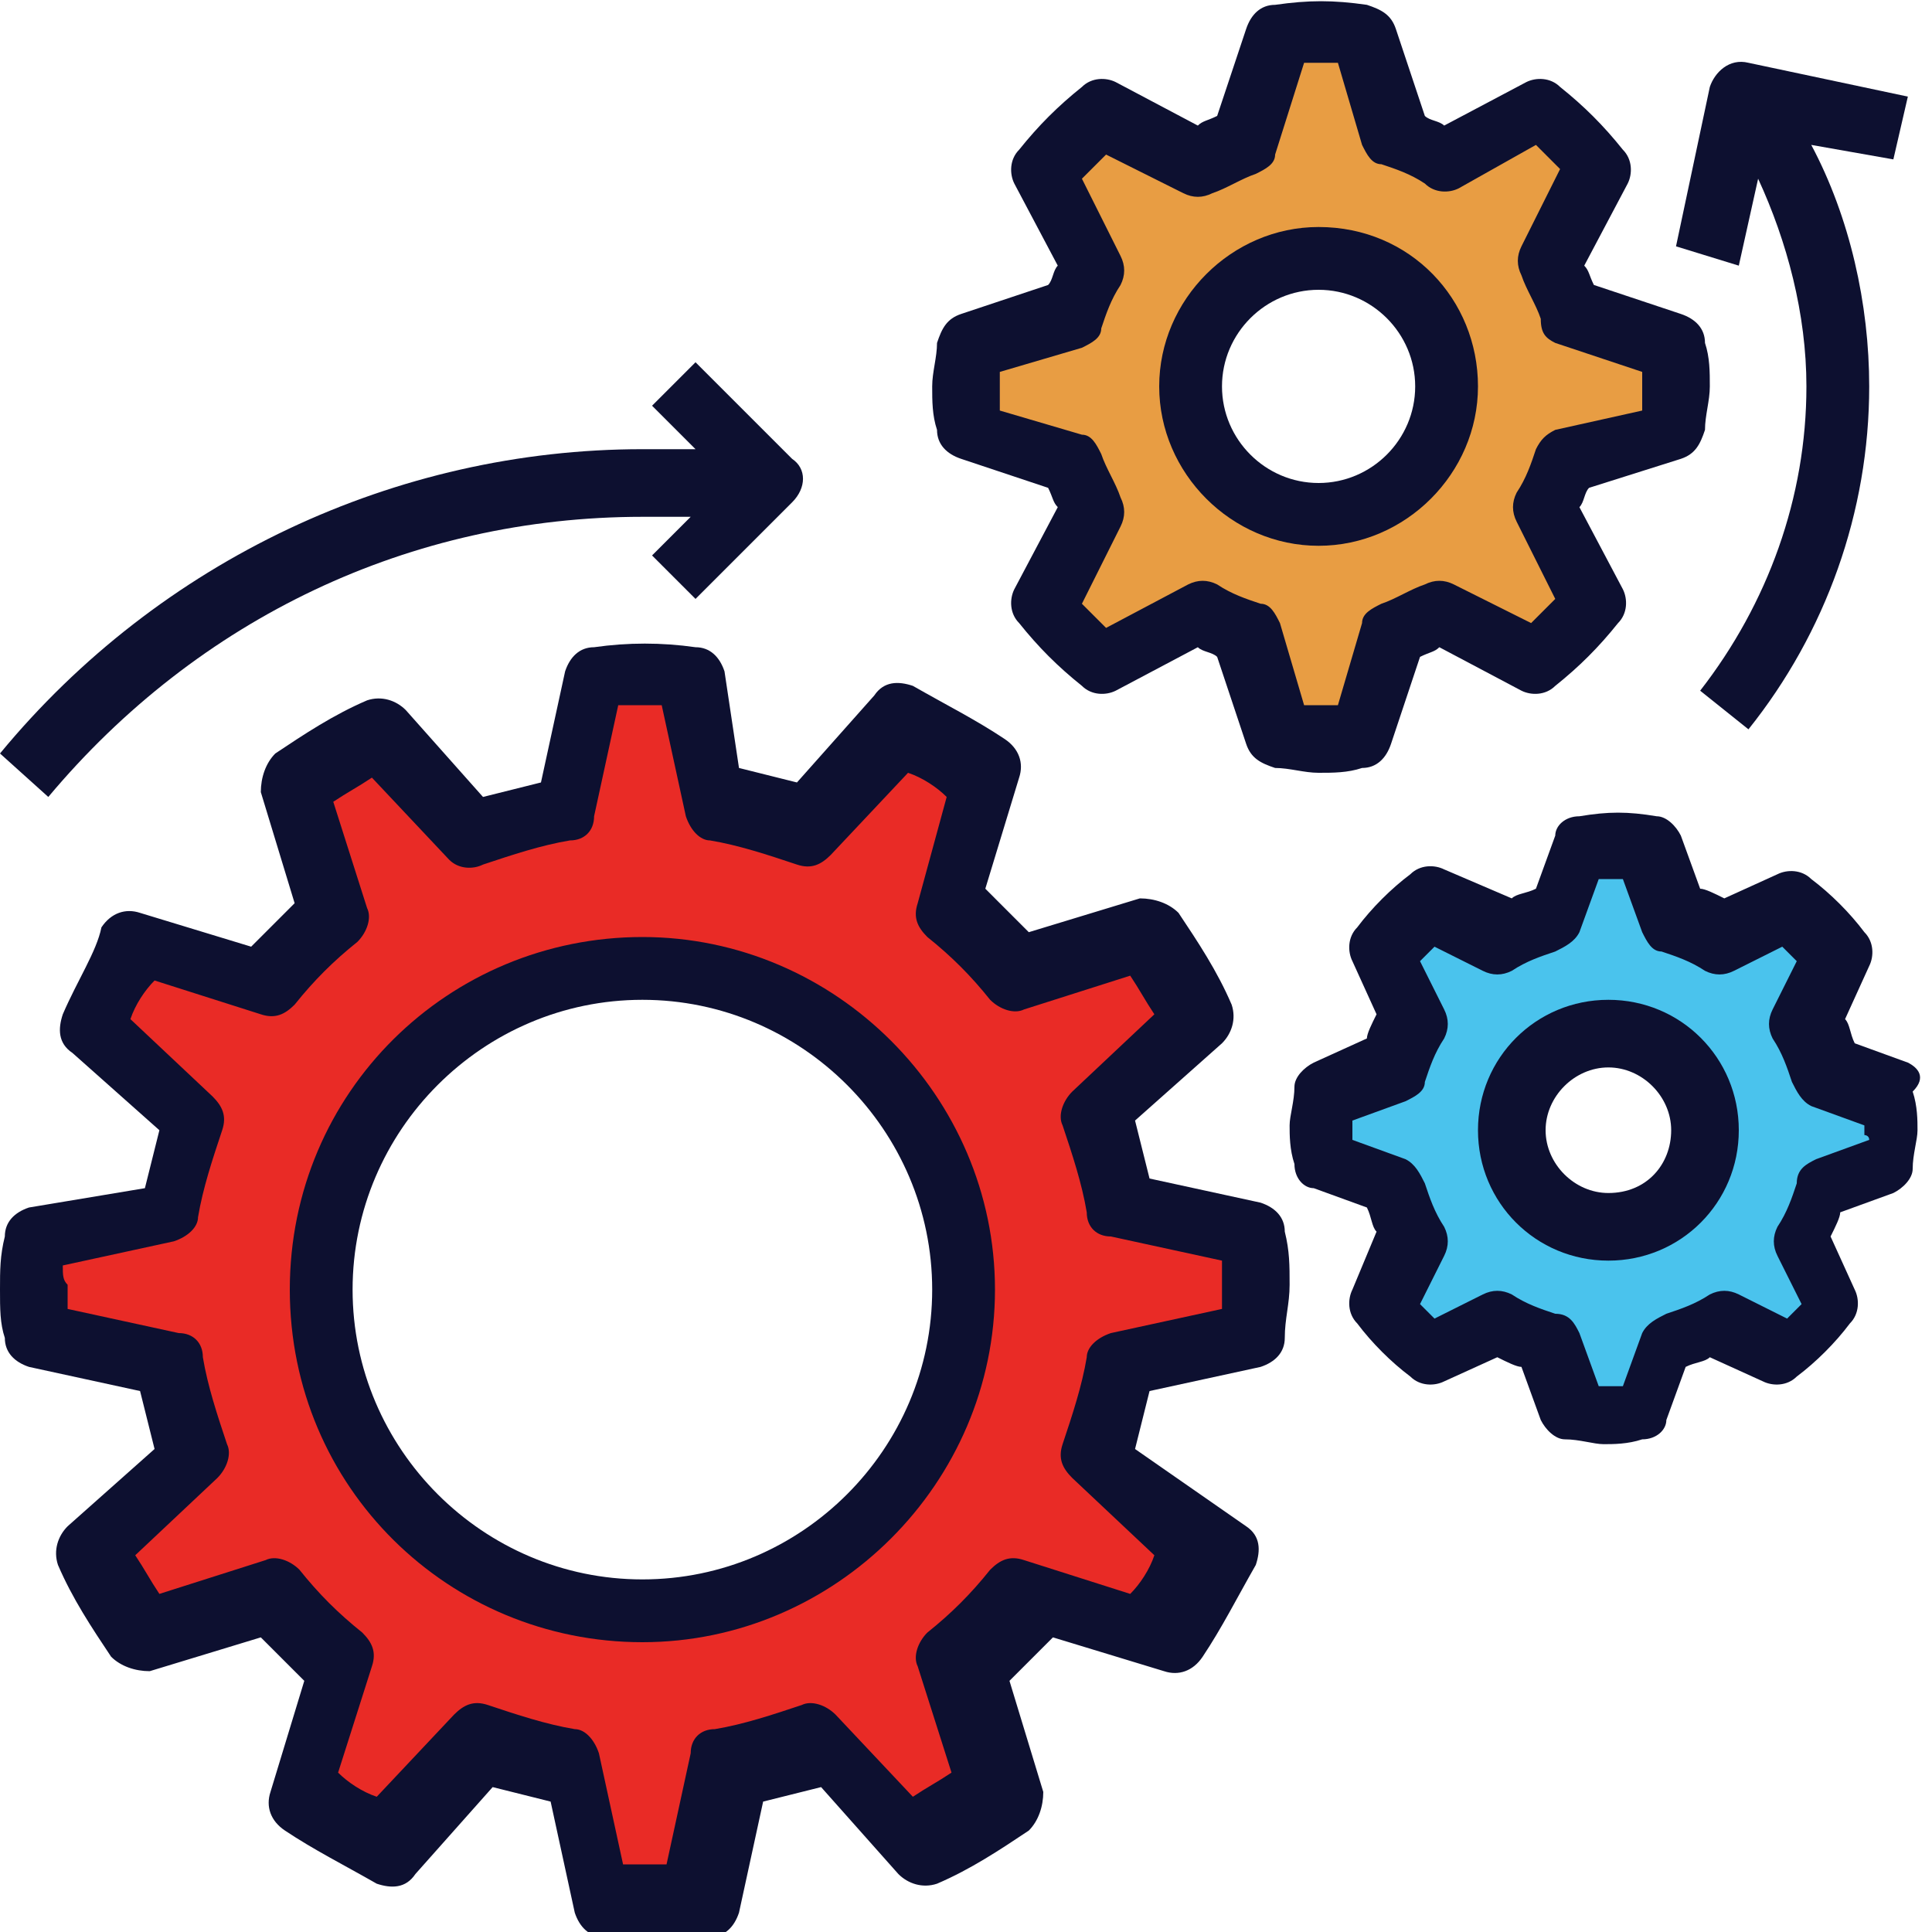 <?xml version="1.0" encoding="utf-8"?>
<!-- Generator: Adobe Illustrator 25.4.1, SVG Export Plug-In . SVG Version: 6.00 Build 0)  -->
<svg version="1.1" id="FilledOutline" xmlns="http://www.w3.org/2000/svg" xmlns:xlink="http://www.w3.org/1999/xlink" x="0px"
	 y="0px" width="40px" height="40px" viewBox="0 0 40 40" style="enable-background:new 0 0 40 40;" xml:space="preserve">
<style type="text/css">
	.st0{fill:#E92B26;}
	.st1{fill:#E89D43;}
	.st2{fill:#4AC3ED;}
	.st3{fill:#0D1030;}
</style>
<path class="st0" d="M23.2,28.3c-0.1,0.7-0.3,1.3-0.5,1.9l2.1,1.9c-0.3,0.6-0.6,1.2-1,1.8L21.1,33c-0.4,0.5-0.9,1-1.4,1.4l0.9,2.7
	c-0.6,0.4-1.1,0.7-1.8,1L16.9,36c-0.6,0.2-1.3,0.4-1.9,0.5l-0.6,2.8c-0.3,0-0.7,0.1-1,0.1c-0.3,0-0.7,0-1-0.1l-0.6-2.8
	c-0.7-0.1-1.3-0.3-1.9-0.5l-1.9,2.1c-0.6-0.3-1.2-0.6-1.8-1L7,34.4C6.5,34,6,33.5,5.6,33l-2.7,0.9c-0.4-0.6-0.7-1.1-1-1.8L4,30.2
	c-0.2-0.6-0.4-1.3-0.5-1.9l-2.8-0.6c0-0.3-0.1-0.7-0.1-1s0-0.7,0.1-1l2.8-0.6c0.1-0.7,0.3-1.3,0.5-1.9l-2.1-1.9
	c0.3-0.6,0.6-1.2,1-1.8l2.7,0.9c0.4-0.5,0.9-1,1.4-1.4l-0.9-2.7c0.6-0.4,1.1-0.7,1.8-1l1.9,2.1c0.6-0.2,1.3-0.4,1.9-0.5l0.6-2.8
	c0.3,0,0.7-0.1,1-0.1c0.3,0,0.7,0,1,0.1l0.6,2.8c0.7,0.1,1.3,0.3,1.9,0.5l1.9-2.1c0.6,0.3,1.2,0.6,1.8,1l-0.9,2.7
	c0.5,0.4,1,0.9,1.4,1.4l2.7-0.9c0.4,0.6,0.7,1.1,1,1.8l-2.1,1.9c0.2,0.6,0.4,1.3,0.5,1.9l2.8,0.6c0,0.3,0.1,0.7,0.1,1s0,0.7-0.1,1
	L23.2,28.3z M13.3,20c-3.7,0-6.7,3-6.7,6.7s3,6.7,6.7,6.7s6.7-3,6.7-6.7S17,20,13.3,20z"/>
<path class="st1" d="M32.4,9.5c-0.1,0.3-0.2,0.7-0.4,1l1.1,2c-0.4,0.4-0.8,0.9-1.2,1.2l-2-1.1c-0.3,0.2-0.6,0.3-1,0.4l-0.7,2.2
	c-0.3,0-0.6,0.1-0.9,0.1s-0.6,0-0.9-0.1l-0.7-2.2c-0.3-0.1-0.7-0.2-1-0.4l-2,1.1c-0.4-0.4-0.9-0.8-1.2-1.2l1.1-2
	c-0.2-0.3-0.3-0.6-0.4-1l-2.2-0.7C20,8.6,20,8.3,20,8c0-0.3,0-0.6,0.1-0.9l2.2-0.7c0.1-0.3,0.2-0.7,0.4-1l-1.1-2
	c0.4-0.4,0.8-0.9,1.2-1.2l2,1.1c0.3-0.2,0.6-0.3,1-0.4l0.7-2.2c0.3,0,0.6-0.1,0.9-0.1s0.6,0,0.9,0.1l0.7,2.2c0.3,0.1,0.7,0.2,1,0.4
	l2-1.1c0.4,0.4,0.9,0.8,1.2,1.2l-1.1,2c0.2,0.3,0.3,0.6,0.4,1l2.2,0.7c0,0.3,0.1,0.6,0.1,0.9c0,0.3,0,0.6-0.1,0.9L32.4,9.5z
	 M27.3,5.3c-1.5,0-2.7,1.2-2.7,2.7s1.2,2.7,2.7,2.7S30,9.5,30,8S28.8,5.3,27.3,5.3z"/>
<path class="st2" d="M37.8,24.6c-0.1,0.4-0.2,0.7-0.4,1l0.7,1.4c-0.3,0.4-0.6,0.7-1,1l-1.4-0.7c-0.3,0.2-0.7,0.3-1,0.4l-0.5,1.5
	c-0.2,0-0.5,0-0.7,0s-0.5,0-0.7,0l-0.5-1.5c-0.4-0.1-0.7-0.2-1-0.4l-1.4,0.7c-0.4-0.3-0.7-0.6-1-1l0.7-1.4c-0.2-0.3-0.3-0.7-0.4-1
	l-1.5-0.5c0-0.2,0-0.5,0-0.7c0-0.2,0-0.5,0-0.7l1.5-0.5c0.1-0.4,0.2-0.7,0.4-1l-0.7-1.4c0.3-0.4,0.6-0.7,1-1l1.4,0.7
	c0.3-0.2,0.7-0.3,1-0.4l0.5-1.5c0.2,0,0.5,0,0.7,0s0.5,0,0.7,0l0.5,1.5c0.4,0.1,0.7,0.2,1,0.4l1.4-0.7c0.4,0.3,0.7,0.6,1,1L37.4,21
	c0.2,0.3,0.3,0.7,0.4,1l1.5,0.5c0,0.2,0,0.5,0,0.7c0,0.2,0,0.5,0,0.7L37.8,24.6z M33.3,21.3c-1.1,0-2,0.9-2,2c0,1.1,0.9,2,2,2
	s2-0.9,2-2C35.3,22.2,34.4,21.3,33.3,21.3z"/>
<g>
	<path class="st3" d="M0.1,27.7c0,0.3,0.2,0.5,0.5,0.6l2.3,0.5C3,29.2,3.1,29.6,3.2,30l-1.8,1.6c-0.2,0.2-0.3,0.5-0.2,0.8
		c0.3,0.7,0.7,1.3,1.1,1.9c0.2,0.2,0.5,0.3,0.8,0.3l2.3-0.7c0.3,0.3,0.6,0.6,0.9,0.9l-0.7,2.3c-0.1,0.3,0,0.6,0.3,0.8
		c0.6,0.4,1.2,0.7,1.9,1.1c0.3,0.1,0.6,0.1,0.8-0.2l1.6-1.8c0.4,0.1,0.8,0.2,1.2,0.3l0.5,2.3c0.1,0.3,0.3,0.5,0.6,0.5
		c0.4,0,0.7,0.1,1.1,0.1s0.7,0,1.1-0.1c0.3,0,0.5-0.2,0.6-0.5l0.5-2.3c0.4-0.1,0.8-0.2,1.2-0.3l1.6,1.8c0.2,0.2,0.5,0.3,0.8,0.2
		c0.7-0.3,1.3-0.7,1.9-1.1c0.2-0.2,0.3-0.5,0.3-0.8l-0.7-2.3c0.3-0.3,0.6-0.6,0.9-0.9l2.3,0.7c0.3,0.1,0.6,0,0.8-0.3
		c0.4-0.6,0.7-1.2,1.1-1.9c0.1-0.3,0.1-0.6-0.2-0.8L23.5,30c0.1-0.4,0.2-0.8,0.3-1.2l2.3-0.5c0.3-0.1,0.5-0.3,0.5-0.6
		c0-0.4,0.1-0.7,0.1-1.1s0-0.7-0.1-1.1c0-0.3-0.2-0.5-0.5-0.6l-2.3-0.5c-0.1-0.4-0.2-0.8-0.3-1.2l1.8-1.6c0.2-0.2,0.3-0.5,0.2-0.8
		c-0.3-0.7-0.7-1.3-1.1-1.9c-0.2-0.2-0.5-0.3-0.8-0.3l-2.3,0.7c-0.3-0.3-0.6-0.6-0.9-0.9l0.7-2.3c0.1-0.3,0-0.6-0.3-0.8
		c-0.6-0.4-1.2-0.7-1.9-1.1c-0.3-0.1-0.6-0.1-0.8,0.2l-1.6,1.8c-0.4-0.1-0.8-0.2-1.2-0.3L15,13.9c-0.1-0.3-0.3-0.5-0.6-0.5
		c-0.7-0.1-1.4-0.1-2.1,0c-0.3,0-0.5,0.2-0.6,0.5l-0.5,2.3c-0.4,0.1-0.8,0.2-1.2,0.3l-1.6-1.8c-0.2-0.2-0.5-0.3-0.8-0.2
		c-0.7,0.3-1.3,0.7-1.9,1.1c-0.2,0.2-0.3,0.5-0.3,0.8l0.7,2.3c-0.3,0.3-0.6,0.6-0.9,0.9l-2.3-0.7c-0.3-0.1-0.6,0-0.8,0.3
		C2,19.7,1.6,20.3,1.3,21c-0.1,0.3-0.1,0.6,0.2,0.8l1.8,1.6c-0.1,0.4-0.2,0.8-0.3,1.2L0.6,25c-0.3,0.1-0.5,0.3-0.5,0.6
		C0,26,0,26.3,0,26.7S0,27.4,0.1,27.7L0.1,27.7z M1.3,26.2l2.3-0.5c0.3-0.1,0.5-0.3,0.5-0.5c0.1-0.6,0.3-1.2,0.5-1.8
		c0.1-0.3,0-0.5-0.2-0.7l-1.7-1.6c0.1-0.3,0.3-0.6,0.5-0.8L5.4,21c0.3,0.1,0.5,0,0.7-0.2c0.4-0.5,0.8-0.9,1.3-1.3
		c0.2-0.2,0.3-0.5,0.2-0.7l-0.7-2.2c0.3-0.2,0.5-0.3,0.8-0.5l1.6,1.7C9.5,18,9.8,18,10,17.9c0.6-0.2,1.2-0.4,1.8-0.5
		c0.3,0,0.5-0.2,0.5-0.5l0.5-2.3c0.3,0,0.6,0,0.9,0l0.5,2.3c0.1,0.3,0.3,0.5,0.5,0.5c0.6,0.1,1.2,0.3,1.8,0.5c0.3,0.1,0.5,0,0.7-0.2
		l1.6-1.7c0.3,0.1,0.6,0.3,0.8,0.5L19,18.7c-0.1,0.3,0,0.5,0.2,0.7c0.5,0.4,0.9,0.8,1.3,1.3c0.2,0.2,0.5,0.3,0.7,0.2l2.2-0.7
		c0.2,0.3,0.3,0.5,0.5,0.8l-1.7,1.6c-0.2,0.2-0.3,0.5-0.2,0.7c0.2,0.6,0.4,1.2,0.5,1.8c0,0.3,0.2,0.5,0.5,0.5l2.3,0.5
		c0,0.2,0,0.3,0,0.5c0,0.2,0,0.3,0,0.5l-2.3,0.5c-0.3,0.1-0.5,0.3-0.5,0.5c-0.1,0.6-0.3,1.2-0.5,1.8c-0.1,0.3,0,0.5,0.2,0.7l1.7,1.6
		c-0.1,0.3-0.3,0.6-0.5,0.8l-2.2-0.7c-0.3-0.1-0.5,0-0.7,0.2c-0.4,0.5-0.8,0.9-1.3,1.3c-0.2,0.2-0.3,0.5-0.2,0.7l0.7,2.2
		c-0.3,0.2-0.5,0.3-0.8,0.5l-1.6-1.7c-0.2-0.2-0.5-0.3-0.7-0.2c-0.6,0.2-1.2,0.4-1.8,0.5c-0.3,0-0.5,0.2-0.5,0.5l-0.5,2.3
		c-0.3,0-0.6,0-0.9,0l-0.5-2.3c-0.1-0.3-0.3-0.5-0.5-0.5c-0.6-0.1-1.2-0.3-1.8-0.5c-0.3-0.1-0.5,0-0.7,0.2l-1.6,1.7
		c-0.3-0.1-0.6-0.3-0.8-0.5l0.7-2.2c0.1-0.3,0-0.5-0.2-0.7c-0.5-0.4-0.9-0.8-1.3-1.3c-0.2-0.2-0.5-0.3-0.7-0.2l-2.2,0.7
		c-0.2-0.3-0.3-0.5-0.5-0.8l1.7-1.6c0.2-0.2,0.3-0.5,0.2-0.7c-0.2-0.6-0.4-1.2-0.5-1.8c0-0.3-0.2-0.5-0.5-0.5l-2.3-0.5
		c0-0.2,0-0.3,0-0.5C1.3,26.5,1.3,26.4,1.3,26.2z"/>
	<path class="st3" d="M34.8,9.5c0.3-0.1,0.4-0.3,0.5-0.6c0-0.3,0.1-0.6,0.1-0.9c0-0.3,0-0.6-0.1-0.9c0-0.3-0.2-0.5-0.5-0.6L33,5.9
		c-0.1-0.2-0.1-0.3-0.2-0.4l0.9-1.7c0.1-0.2,0.1-0.5-0.1-0.7c-0.4-0.5-0.8-0.9-1.3-1.3c-0.2-0.2-0.5-0.2-0.7-0.1l-1.7,0.9
		c-0.1-0.1-0.3-0.1-0.4-0.2l-0.6-1.8c-0.1-0.3-0.3-0.4-0.6-0.5c-0.7-0.1-1.2-0.1-1.9,0c-0.3,0-0.5,0.2-0.6,0.5l-0.6,1.8
		c-0.2,0.1-0.3,0.1-0.4,0.2l-1.7-0.9c-0.2-0.1-0.5-0.1-0.7,0.1c-0.5,0.4-0.9,0.8-1.3,1.3c-0.2,0.2-0.2,0.5-0.1,0.7l0.9,1.7
		c-0.1,0.1-0.1,0.3-0.2,0.4l-1.8,0.6c-0.3,0.1-0.4,0.3-0.5,0.6c0,0.3-0.1,0.6-0.1,0.9c0,0.3,0,0.6,0.1,0.9c0,0.3,0.2,0.5,0.5,0.6
		l1.8,0.6c0.1,0.2,0.1,0.3,0.2,0.4L21,12.2c-0.1,0.2-0.1,0.5,0.1,0.7c0.4,0.5,0.8,0.9,1.3,1.3c0.2,0.2,0.5,0.2,0.7,0.1l1.7-0.9
		c0.1,0.1,0.3,0.1,0.4,0.2l0.6,1.8c0.1,0.3,0.3,0.4,0.6,0.5c0.3,0,0.6,0.1,0.9,0.1c0.3,0,0.6,0,0.9-0.1c0.3,0,0.5-0.2,0.6-0.5
		l0.6-1.8c0.2-0.1,0.3-0.1,0.4-0.2l1.7,0.9c0.2,0.1,0.5,0.1,0.7-0.1c0.5-0.4,0.9-0.8,1.3-1.3c0.2-0.2,0.2-0.5,0.1-0.7l-0.9-1.7
		c0.1-0.1,0.1-0.3,0.2-0.4L34.8,9.5z M32.2,8.9C32,9,31.9,9.1,31.8,9.3c-0.1,0.3-0.2,0.6-0.4,0.9c-0.1,0.2-0.1,0.4,0,0.6l0.8,1.6
		c-0.2,0.2-0.3,0.3-0.5,0.5l-1.6-0.8c-0.2-0.1-0.4-0.1-0.6,0c-0.3,0.1-0.6,0.3-0.9,0.4c-0.2,0.1-0.4,0.2-0.4,0.4l-0.5,1.7
		c-0.2,0-0.5,0-0.7,0l-0.5-1.7c-0.1-0.2-0.2-0.4-0.4-0.4c-0.3-0.1-0.6-0.2-0.9-0.4c-0.2-0.1-0.4-0.1-0.6,0L22.9,13
		c-0.2-0.2-0.3-0.3-0.5-0.5l0.8-1.6c0.1-0.2,0.1-0.4,0-0.6c-0.1-0.3-0.3-0.6-0.4-0.9c-0.1-0.2-0.2-0.4-0.4-0.4l-1.7-0.5
		c0-0.1,0-0.2,0-0.4c0-0.1,0-0.2,0-0.4l1.7-0.5c0.2-0.1,0.4-0.2,0.4-0.4c0.1-0.3,0.2-0.6,0.4-0.9c0.1-0.2,0.1-0.4,0-0.6l-0.8-1.6
		c0.2-0.2,0.3-0.3,0.5-0.5l1.6,0.8c0.2,0.1,0.4,0.1,0.6,0c0.3-0.1,0.6-0.3,0.9-0.4c0.2-0.1,0.4-0.2,0.4-0.4L27,1.3
		c0.2,0,0.5,0,0.7,0l0.5,1.7c0.1,0.2,0.2,0.4,0.4,0.4c0.3,0.1,0.6,0.2,0.9,0.4C29.7,4,30,4,30.2,3.9L31.8,3c0.2,0.2,0.3,0.3,0.5,0.5
		l-0.8,1.6c-0.1,0.2-0.1,0.4,0,0.6c0.1,0.3,0.3,0.6,0.4,0.9C31.9,6.9,32,7,32.2,7.1L34,7.7c0,0.1,0,0.2,0,0.4s0,0.2,0,0.4L32.2,8.9z
		"/>
	<path class="st3" d="M39.5,22l-1.1-0.4c-0.1-0.2-0.1-0.4-0.2-0.5l0.5-1.1c0.1-0.2,0.1-0.5-0.1-0.7c-0.3-0.4-0.7-0.8-1.1-1.1
		c-0.2-0.2-0.5-0.2-0.7-0.1l-1.1,0.5c-0.2-0.1-0.4-0.2-0.5-0.2l-0.4-1.1c-0.1-0.2-0.3-0.4-0.5-0.4c-0.6-0.1-1-0.1-1.6,0
		c-0.3,0-0.5,0.2-0.5,0.4l-0.4,1.1c-0.2,0.1-0.4,0.1-0.5,0.2L29.9,18c-0.2-0.1-0.5-0.1-0.7,0.1c-0.4,0.3-0.8,0.7-1.1,1.1
		c-0.2,0.2-0.2,0.5-0.1,0.7l0.5,1.1c-0.1,0.2-0.2,0.4-0.2,0.5L27.2,22c-0.2,0.1-0.4,0.3-0.4,0.5c0,0.3-0.1,0.6-0.1,0.8
		c0,0.2,0,0.5,0.1,0.8c0,0.3,0.2,0.5,0.4,0.5l1.1,0.4c0.1,0.2,0.1,0.4,0.2,0.5L28,26.7c-0.1,0.2-0.1,0.5,0.1,0.7
		c0.3,0.4,0.7,0.8,1.1,1.1c0.2,0.2,0.5,0.2,0.7,0.1l1.1-0.5c0.2,0.1,0.4,0.2,0.5,0.2l0.4,1.1c0.1,0.2,0.3,0.4,0.5,0.4
		c0.3,0,0.6,0.1,0.8,0.1s0.5,0,0.8-0.1c0.3,0,0.5-0.2,0.5-0.4l0.4-1.1c0.2-0.1,0.4-0.1,0.5-0.2l1.1,0.5c0.2,0.1,0.5,0.1,0.7-0.1
		c0.4-0.3,0.8-0.7,1.1-1.1c0.2-0.2,0.2-0.5,0.1-0.7l-0.5-1.1c0.1-0.2,0.2-0.4,0.2-0.5l1.1-0.4c0.2-0.1,0.4-0.3,0.4-0.5
		c0-0.3,0.1-0.6,0.1-0.8c0-0.2,0-0.5-0.1-0.8C39.9,22.3,39.7,22.1,39.5,22L39.5,22z M38.7,23.6L37.6,24c-0.2,0.1-0.4,0.2-0.4,0.5
		c-0.1,0.3-0.2,0.6-0.4,0.9c-0.1,0.2-0.1,0.4,0,0.6l0.5,1c-0.1,0.1-0.2,0.2-0.3,0.3l-1-0.5c-0.2-0.1-0.4-0.1-0.6,0
		c-0.3,0.2-0.6,0.3-0.9,0.4c-0.2,0.1-0.4,0.2-0.5,0.4l-0.4,1.1c-0.2,0-0.3,0-0.5,0l-0.4-1.1c-0.1-0.2-0.2-0.4-0.5-0.4
		c-0.3-0.1-0.6-0.2-0.9-0.4c-0.2-0.1-0.4-0.1-0.6,0l-1,0.5c-0.1-0.1-0.2-0.2-0.3-0.3l0.5-1c0.1-0.2,0.1-0.4,0-0.6
		c-0.2-0.3-0.3-0.6-0.4-0.9c-0.1-0.2-0.2-0.4-0.4-0.5L28,23.6c0-0.1,0-0.2,0-0.2s0-0.2,0-0.2l1.1-0.4c0.2-0.1,0.4-0.2,0.4-0.4
		c0.1-0.3,0.2-0.6,0.4-0.9c0.1-0.2,0.1-0.4,0-0.6l-0.5-1c0.1-0.1,0.2-0.2,0.3-0.3l1,0.5c0.2,0.1,0.4,0.1,0.6,0
		c0.3-0.2,0.6-0.3,0.9-0.4c0.2-0.1,0.4-0.2,0.5-0.4l0.4-1.1c0.2,0,0.3,0,0.5,0l0.4,1.1c0.1,0.2,0.2,0.4,0.4,0.4
		c0.3,0.1,0.6,0.2,0.9,0.4c0.2,0.1,0.4,0.1,0.6,0l1-0.5c0.1,0.1,0.2,0.2,0.3,0.3l-0.5,1c-0.1,0.2-0.1,0.4,0,0.6
		c0.2,0.3,0.3,0.6,0.4,0.9c0.1,0.2,0.2,0.4,0.4,0.5l1.1,0.4c0,0.1,0,0.2,0,0.2S38.7,23.5,38.7,23.6L38.7,23.6z"/>
	<path class="st3" d="M13.3,34c4,0,7.3-3.3,7.3-7.3s-3.3-7.3-7.3-7.3S6,22.6,6,26.7S9.3,34,13.3,34z M13.3,20.7c3.3,0,6,2.7,6,6
		s-2.7,6-6,6s-6-2.7-6-6S10,20.7,13.3,20.7z"/>
	<path class="st3" d="M0,15.6l1,0.9c3.1-3.7,7.5-5.8,12.3-5.8c0.3,0,0.7,0,1,0l-0.8,0.8l0.9,0.9l2-2c0.3-0.3,0.3-0.7,0-0.9l-2-2
		l-0.9,0.9l0.9,0.9c-0.4,0-0.7,0-1.1,0C8.2,9.3,3.3,11.6,0,15.6L0,15.6z"/>
	<path class="st3" d="M27.3,4.7C25.5,4.7,24,6.2,24,8s1.5,3.3,3.3,3.3s3.3-1.5,3.3-3.3S29.2,4.7,27.3,4.7z M27.3,10
		c-1.1,0-2-0.9-2-2s0.9-2,2-2s2,0.9,2,2S28.4,10,27.3,10z"/>
	<path class="st3" d="M33.3,20.7c-1.5,0-2.7,1.2-2.7,2.7s1.2,2.7,2.7,2.7s2.7-1.2,2.7-2.7S34.8,20.7,33.3,20.7z M33.3,24.7
		c-0.7,0-1.3-0.6-1.3-1.3s0.6-1.3,1.3-1.3c0.7,0,1.3,0.6,1.3,1.3S34.1,24.7,33.3,24.7z"/>
	<path class="st3" d="M39.5,2l-3.3-0.7c-0.4-0.1-0.7,0.2-0.8,0.5l-0.7,3.3L36,5.5l0.4-1.8c0.6,1.3,1,2.8,1,4.3
		c0,2.3-0.8,4.5-2.2,6.3l1,0.8c1.6-2,2.5-4.5,2.5-7.1c0-1.7-0.4-3.5-1.2-5l1.7,0.3L39.5,2z"/>
</g>
</svg>
